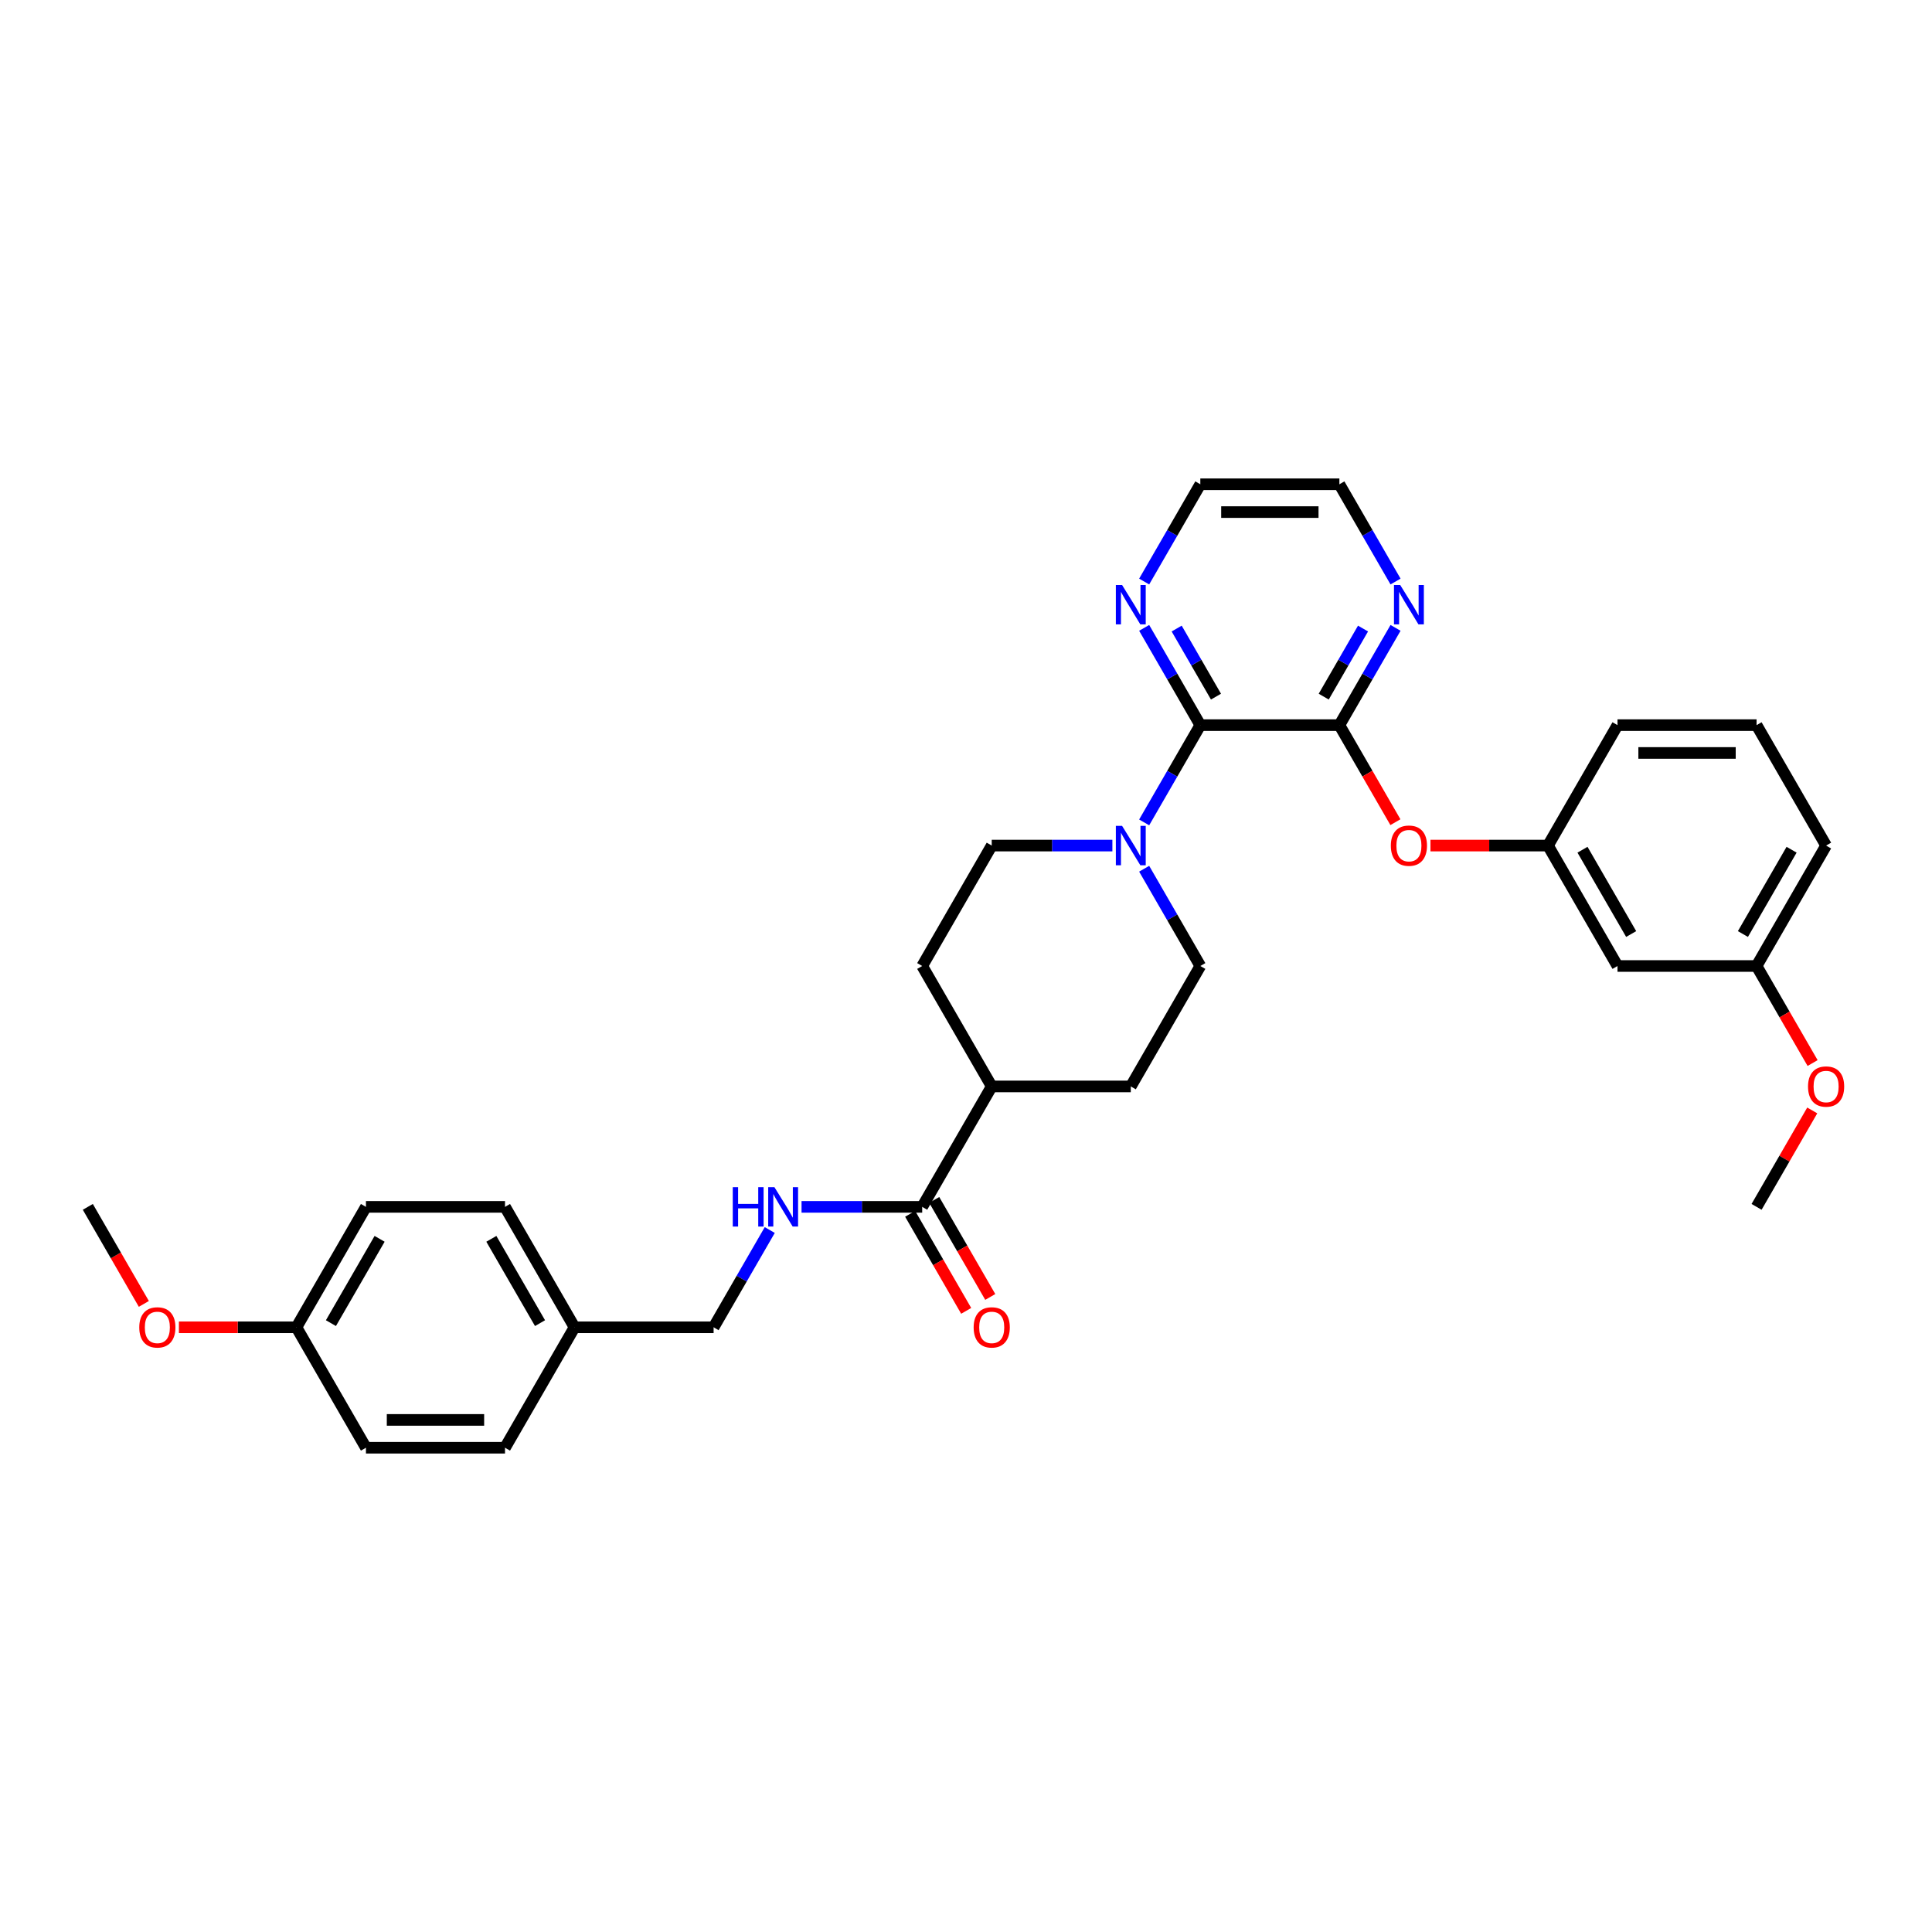 <?xml version='1.0' encoding='iso-8859-1'?>
<svg version='1.1' baseProfile='full'
              xmlns='http://www.w3.org/2000/svg'
                      xmlns:rdkit='http://www.rdkit.org/xml'
                      xmlns:xlink='http://www.w3.org/1999/xlink'
                  xml:space='preserve'
width='1000px' height='1000px' viewBox='0 0 1000 1000'>
<!-- END OF HEADER -->
<rect style='opacity:1.0;fill:#FFFFFF;stroke:none' width='1000' height='1000' x='0' y='0'> </rect>
<path class='bond-0' d='M 621.284,375.329 L 693.263,375.329' style='fill:none;fill-rule:evenodd;stroke:#000000;stroke-width:6px;stroke-linecap:butt;stroke-linejoin:miter;stroke-opacity:1' />
<path class='bond-1' d='M 621.284,375.329 L 606.751,400.501' style='fill:none;fill-rule:evenodd;stroke:#000000;stroke-width:6px;stroke-linecap:butt;stroke-linejoin:miter;stroke-opacity:1' />
<path class='bond-1' d='M 606.751,400.501 L 592.218,425.673' style='fill:none;fill-rule:evenodd;stroke:#0000FF;stroke-width:6px;stroke-linecap:butt;stroke-linejoin:miter;stroke-opacity:1' />
<path class='bond-6' d='M 621.284,375.329 L 606.751,350.157' style='fill:none;fill-rule:evenodd;stroke:#000000;stroke-width:6px;stroke-linecap:butt;stroke-linejoin:miter;stroke-opacity:1' />
<path class='bond-6' d='M 606.751,350.157 L 592.218,324.986' style='fill:none;fill-rule:evenodd;stroke:#0000FF;stroke-width:6px;stroke-linecap:butt;stroke-linejoin:miter;stroke-opacity:1' />
<path class='bond-6' d='M 629.391,360.58 L 619.218,342.96' style='fill:none;fill-rule:evenodd;stroke:#000000;stroke-width:6px;stroke-linecap:butt;stroke-linejoin:miter;stroke-opacity:1' />
<path class='bond-6' d='M 619.218,342.96 L 609.045,325.339' style='fill:none;fill-rule:evenodd;stroke:#0000FF;stroke-width:6px;stroke-linecap:butt;stroke-linejoin:miter;stroke-opacity:1' />
<path class='bond-3' d='M 693.263,375.329 L 707.763,400.444' style='fill:none;fill-rule:evenodd;stroke:#000000;stroke-width:6px;stroke-linecap:butt;stroke-linejoin:miter;stroke-opacity:1' />
<path class='bond-3' d='M 707.763,400.444 L 722.262,425.558' style='fill:none;fill-rule:evenodd;stroke:#FF0000;stroke-width:6px;stroke-linecap:butt;stroke-linejoin:miter;stroke-opacity:1' />
<path class='bond-5' d='M 693.263,375.329 L 707.796,350.157' style='fill:none;fill-rule:evenodd;stroke:#000000;stroke-width:6px;stroke-linecap:butt;stroke-linejoin:miter;stroke-opacity:1' />
<path class='bond-5' d='M 707.796,350.157 L 722.329,324.986' style='fill:none;fill-rule:evenodd;stroke:#0000FF;stroke-width:6px;stroke-linecap:butt;stroke-linejoin:miter;stroke-opacity:1' />
<path class='bond-5' d='M 685.156,360.58 L 695.329,342.96' style='fill:none;fill-rule:evenodd;stroke:#000000;stroke-width:6px;stroke-linecap:butt;stroke-linejoin:miter;stroke-opacity:1' />
<path class='bond-5' d='M 695.329,342.96 L 705.502,325.339' style='fill:none;fill-rule:evenodd;stroke:#0000FF;stroke-width:6px;stroke-linecap:butt;stroke-linejoin:miter;stroke-opacity:1' />
<path class='bond-8' d='M 575.765,437.665 L 544.54,437.665' style='fill:none;fill-rule:evenodd;stroke:#0000FF;stroke-width:6px;stroke-linecap:butt;stroke-linejoin:miter;stroke-opacity:1' />
<path class='bond-8' d='M 544.54,437.665 L 513.316,437.665' style='fill:none;fill-rule:evenodd;stroke:#000000;stroke-width:6px;stroke-linecap:butt;stroke-linejoin:miter;stroke-opacity:1' />
<path class='bond-9' d='M 592.218,449.656 L 606.751,474.828' style='fill:none;fill-rule:evenodd;stroke:#0000FF;stroke-width:6px;stroke-linecap:butt;stroke-linejoin:miter;stroke-opacity:1' />
<path class='bond-9' d='M 606.751,474.828 L 621.284,500' style='fill:none;fill-rule:evenodd;stroke:#000000;stroke-width:6px;stroke-linecap:butt;stroke-linejoin:miter;stroke-opacity:1' />
<path class='bond-2' d='M 477.327,624.671 L 513.316,562.335' style='fill:none;fill-rule:evenodd;stroke:#000000;stroke-width:6px;stroke-linecap:butt;stroke-linejoin:miter;stroke-opacity:1' />
<path class='bond-4' d='M 477.327,624.671 L 446.102,624.671' style='fill:none;fill-rule:evenodd;stroke:#000000;stroke-width:6px;stroke-linecap:butt;stroke-linejoin:miter;stroke-opacity:1' />
<path class='bond-4' d='M 446.102,624.671 L 414.878,624.671' style='fill:none;fill-rule:evenodd;stroke:#0000FF;stroke-width:6px;stroke-linecap:butt;stroke-linejoin:miter;stroke-opacity:1' />
<path class='bond-11' d='M 471.093,628.27 L 485.593,653.384' style='fill:none;fill-rule:evenodd;stroke:#000000;stroke-width:6px;stroke-linecap:butt;stroke-linejoin:miter;stroke-opacity:1' />
<path class='bond-11' d='M 485.593,653.384 L 500.093,678.498' style='fill:none;fill-rule:evenodd;stroke:#FF0000;stroke-width:6px;stroke-linecap:butt;stroke-linejoin:miter;stroke-opacity:1' />
<path class='bond-11' d='M 483.56,621.072 L 498.06,646.186' style='fill:none;fill-rule:evenodd;stroke:#000000;stroke-width:6px;stroke-linecap:butt;stroke-linejoin:miter;stroke-opacity:1' />
<path class='bond-11' d='M 498.06,646.186 L 512.56,671.3' style='fill:none;fill-rule:evenodd;stroke:#FF0000;stroke-width:6px;stroke-linecap:butt;stroke-linejoin:miter;stroke-opacity:1' />
<path class='bond-10' d='M 740.409,437.665 L 770.82,437.665' style='fill:none;fill-rule:evenodd;stroke:#FF0000;stroke-width:6px;stroke-linecap:butt;stroke-linejoin:miter;stroke-opacity:1' />
<path class='bond-10' d='M 770.82,437.665 L 801.231,437.665' style='fill:none;fill-rule:evenodd;stroke:#000000;stroke-width:6px;stroke-linecap:butt;stroke-linejoin:miter;stroke-opacity:1' />
<path class='bond-15' d='M 398.425,636.662 L 383.892,661.834' style='fill:none;fill-rule:evenodd;stroke:#0000FF;stroke-width:6px;stroke-linecap:butt;stroke-linejoin:miter;stroke-opacity:1' />
<path class='bond-15' d='M 383.892,661.834 L 369.359,687.006' style='fill:none;fill-rule:evenodd;stroke:#000000;stroke-width:6px;stroke-linecap:butt;stroke-linejoin:miter;stroke-opacity:1' />
<path class='bond-32' d='M 722.329,301.002 L 707.796,275.83' style='fill:none;fill-rule:evenodd;stroke:#0000FF;stroke-width:6px;stroke-linecap:butt;stroke-linejoin:miter;stroke-opacity:1' />
<path class='bond-32' d='M 707.796,275.83 L 693.263,250.658' style='fill:none;fill-rule:evenodd;stroke:#000000;stroke-width:6px;stroke-linecap:butt;stroke-linejoin:miter;stroke-opacity:1' />
<path class='bond-26' d='M 592.218,301.002 L 606.751,275.83' style='fill:none;fill-rule:evenodd;stroke:#0000FF;stroke-width:6px;stroke-linecap:butt;stroke-linejoin:miter;stroke-opacity:1' />
<path class='bond-26' d='M 606.751,275.83 L 621.284,250.658' style='fill:none;fill-rule:evenodd;stroke:#000000;stroke-width:6px;stroke-linecap:butt;stroke-linejoin:miter;stroke-opacity:1' />
<path class='bond-7' d='M 513.316,562.335 L 585.295,562.335' style='fill:none;fill-rule:evenodd;stroke:#000000;stroke-width:6px;stroke-linecap:butt;stroke-linejoin:miter;stroke-opacity:1' />
<path class='bond-33' d='M 513.316,562.335 L 477.327,500' style='fill:none;fill-rule:evenodd;stroke:#000000;stroke-width:6px;stroke-linecap:butt;stroke-linejoin:miter;stroke-opacity:1' />
<path class='bond-14' d='M 513.316,437.665 L 477.327,500' style='fill:none;fill-rule:evenodd;stroke:#000000;stroke-width:6px;stroke-linecap:butt;stroke-linejoin:miter;stroke-opacity:1' />
<path class='bond-13' d='M 621.284,500 L 585.295,562.335' style='fill:none;fill-rule:evenodd;stroke:#000000;stroke-width:6px;stroke-linecap:butt;stroke-linejoin:miter;stroke-opacity:1' />
<path class='bond-12' d='M 801.231,437.665 L 837.22,500' style='fill:none;fill-rule:evenodd;stroke:#000000;stroke-width:6px;stroke-linecap:butt;stroke-linejoin:miter;stroke-opacity:1' />
<path class='bond-12' d='M 819.096,439.817 L 844.289,483.452' style='fill:none;fill-rule:evenodd;stroke:#000000;stroke-width:6px;stroke-linecap:butt;stroke-linejoin:miter;stroke-opacity:1' />
<path class='bond-28' d='M 801.231,437.665 L 837.22,375.329' style='fill:none;fill-rule:evenodd;stroke:#000000;stroke-width:6px;stroke-linecap:butt;stroke-linejoin:miter;stroke-opacity:1' />
<path class='bond-16' d='M 837.22,500 L 909.199,500' style='fill:none;fill-rule:evenodd;stroke:#000000;stroke-width:6px;stroke-linecap:butt;stroke-linejoin:miter;stroke-opacity:1' />
<path class='bond-17' d='M 369.359,687.006 L 297.38,687.006' style='fill:none;fill-rule:evenodd;stroke:#000000;stroke-width:6px;stroke-linecap:butt;stroke-linejoin:miter;stroke-opacity:1' />
<path class='bond-23' d='M 909.199,500 L 923.699,525.114' style='fill:none;fill-rule:evenodd;stroke:#000000;stroke-width:6px;stroke-linecap:butt;stroke-linejoin:miter;stroke-opacity:1' />
<path class='bond-23' d='M 923.699,525.114 L 938.198,550.229' style='fill:none;fill-rule:evenodd;stroke:#FF0000;stroke-width:6px;stroke-linecap:butt;stroke-linejoin:miter;stroke-opacity:1' />
<path class='bond-34' d='M 909.199,500 L 945.188,437.665' style='fill:none;fill-rule:evenodd;stroke:#000000;stroke-width:6px;stroke-linecap:butt;stroke-linejoin:miter;stroke-opacity:1' />
<path class='bond-34' d='M 902.13,483.452 L 927.323,439.817' style='fill:none;fill-rule:evenodd;stroke:#000000;stroke-width:6px;stroke-linecap:butt;stroke-linejoin:miter;stroke-opacity:1' />
<path class='bond-19' d='M 297.38,687.006 L 261.391,749.342' style='fill:none;fill-rule:evenodd;stroke:#000000;stroke-width:6px;stroke-linecap:butt;stroke-linejoin:miter;stroke-opacity:1' />
<path class='bond-20' d='M 297.38,687.006 L 261.391,624.671' style='fill:none;fill-rule:evenodd;stroke:#000000;stroke-width:6px;stroke-linecap:butt;stroke-linejoin:miter;stroke-opacity:1' />
<path class='bond-20' d='M 279.514,684.854 L 254.322,641.219' style='fill:none;fill-rule:evenodd;stroke:#000000;stroke-width:6px;stroke-linecap:butt;stroke-linejoin:miter;stroke-opacity:1' />
<path class='bond-18' d='M 153.423,687.006 L 189.412,624.671' style='fill:none;fill-rule:evenodd;stroke:#000000;stroke-width:6px;stroke-linecap:butt;stroke-linejoin:miter;stroke-opacity:1' />
<path class='bond-18' d='M 171.288,684.854 L 196.481,641.219' style='fill:none;fill-rule:evenodd;stroke:#000000;stroke-width:6px;stroke-linecap:butt;stroke-linejoin:miter;stroke-opacity:1' />
<path class='bond-24' d='M 153.423,687.006 L 123.012,687.006' style='fill:none;fill-rule:evenodd;stroke:#000000;stroke-width:6px;stroke-linecap:butt;stroke-linejoin:miter;stroke-opacity:1' />
<path class='bond-24' d='M 123.012,687.006 L 92.601,687.006' style='fill:none;fill-rule:evenodd;stroke:#FF0000;stroke-width:6px;stroke-linecap:butt;stroke-linejoin:miter;stroke-opacity:1' />
<path class='bond-35' d='M 153.423,687.006 L 189.412,749.342' style='fill:none;fill-rule:evenodd;stroke:#000000;stroke-width:6px;stroke-linecap:butt;stroke-linejoin:miter;stroke-opacity:1' />
<path class='bond-21' d='M 261.391,749.342 L 189.412,749.342' style='fill:none;fill-rule:evenodd;stroke:#000000;stroke-width:6px;stroke-linecap:butt;stroke-linejoin:miter;stroke-opacity:1' />
<path class='bond-21' d='M 250.594,734.946 L 200.209,734.946' style='fill:none;fill-rule:evenodd;stroke:#000000;stroke-width:6px;stroke-linecap:butt;stroke-linejoin:miter;stroke-opacity:1' />
<path class='bond-22' d='M 261.391,624.671 L 189.412,624.671' style='fill:none;fill-rule:evenodd;stroke:#000000;stroke-width:6px;stroke-linecap:butt;stroke-linejoin:miter;stroke-opacity:1' />
<path class='bond-30' d='M 938.016,574.759 L 923.607,599.715' style='fill:none;fill-rule:evenodd;stroke:#FF0000;stroke-width:6px;stroke-linecap:butt;stroke-linejoin:miter;stroke-opacity:1' />
<path class='bond-30' d='M 923.607,599.715 L 909.199,624.671' style='fill:none;fill-rule:evenodd;stroke:#000000;stroke-width:6px;stroke-linecap:butt;stroke-linejoin:miter;stroke-opacity:1' />
<path class='bond-31' d='M 74.454,674.899 L 59.954,649.785' style='fill:none;fill-rule:evenodd;stroke:#FF0000;stroke-width:6px;stroke-linecap:butt;stroke-linejoin:miter;stroke-opacity:1' />
<path class='bond-31' d='M 59.954,649.785 L 45.455,624.671' style='fill:none;fill-rule:evenodd;stroke:#000000;stroke-width:6px;stroke-linecap:butt;stroke-linejoin:miter;stroke-opacity:1' />
<path class='bond-25' d='M 693.263,250.658 L 621.284,250.658' style='fill:none;fill-rule:evenodd;stroke:#000000;stroke-width:6px;stroke-linecap:butt;stroke-linejoin:miter;stroke-opacity:1' />
<path class='bond-25' d='M 682.466,265.054 L 632.081,265.054' style='fill:none;fill-rule:evenodd;stroke:#000000;stroke-width:6px;stroke-linecap:butt;stroke-linejoin:miter;stroke-opacity:1' />
<path class='bond-27' d='M 909.199,375.329 L 837.22,375.329' style='fill:none;fill-rule:evenodd;stroke:#000000;stroke-width:6px;stroke-linecap:butt;stroke-linejoin:miter;stroke-opacity:1' />
<path class='bond-27' d='M 898.402,389.725 L 848.017,389.725' style='fill:none;fill-rule:evenodd;stroke:#000000;stroke-width:6px;stroke-linecap:butt;stroke-linejoin:miter;stroke-opacity:1' />
<path class='bond-29' d='M 909.199,375.329 L 945.188,437.665' style='fill:none;fill-rule:evenodd;stroke:#000000;stroke-width:6px;stroke-linecap:butt;stroke-linejoin:miter;stroke-opacity:1' />
<path  class='atom-2' d='M 580.789 427.472
L 587.469 438.269
Q 588.131 439.335, 589.196 441.264
Q 590.261 443.193, 590.319 443.308
L 590.319 427.472
L 593.025 427.472
L 593.025 447.857
L 590.232 447.857
L 583.063 436.052
Q 582.228 434.67, 581.336 433.087
Q 580.472 431.503, 580.213 431.014
L 580.213 447.857
L 577.564 447.857
L 577.564 427.472
L 580.789 427.472
' fill='#0000FF'/>
<path  class='atom-4' d='M 719.895 437.722
Q 719.895 432.828, 722.313 430.092
Q 724.732 427.357, 729.252 427.357
Q 733.772 427.357, 736.191 430.092
Q 738.609 432.828, 738.609 437.722
Q 738.609 442.674, 736.162 445.496
Q 733.715 448.289, 729.252 448.289
Q 724.761 448.289, 722.313 445.496
Q 719.895 442.703, 719.895 437.722
M 729.252 445.985
Q 732.362 445.985, 734.032 443.912
Q 735.73 441.811, 735.73 437.722
Q 735.73 433.72, 734.032 431.705
Q 732.362 429.661, 729.252 429.661
Q 726.143 429.661, 724.444 431.676
Q 722.774 433.691, 722.774 437.722
Q 722.774 441.839, 724.444 443.912
Q 726.143 445.985, 729.252 445.985
' fill='#FF0000'/>
<path  class='atom-5' d='M 379.277 614.479
L 382.041 614.479
L 382.041 623.145
L 392.464 623.145
L 392.464 614.479
L 395.228 614.479
L 395.228 634.863
L 392.464 634.863
L 392.464 625.448
L 382.041 625.448
L 382.041 634.863
L 379.277 634.863
L 379.277 614.479
' fill='#0000FF'/>
<path  class='atom-5' d='M 400.842 614.479
L 407.522 625.275
Q 408.184 626.341, 409.249 628.27
Q 410.315 630.199, 410.372 630.314
L 410.372 614.479
L 413.079 614.479
L 413.079 634.863
L 410.286 634.863
L 403.117 623.058
Q 402.282 621.676, 401.389 620.093
Q 400.525 618.509, 400.266 618.02
L 400.266 634.863
L 397.618 634.863
L 397.618 614.479
L 400.842 614.479
' fill='#0000FF'/>
<path  class='atom-6' d='M 724.746 302.802
L 731.426 313.598
Q 732.088 314.664, 733.153 316.593
Q 734.219 318.522, 734.276 318.637
L 734.276 302.802
L 736.983 302.802
L 736.983 323.186
L 734.19 323.186
L 727.021 311.382
Q 726.186 310, 725.293 308.416
Q 724.43 306.832, 724.17 306.343
L 724.17 323.186
L 721.522 323.186
L 721.522 302.802
L 724.746 302.802
' fill='#0000FF'/>
<path  class='atom-7' d='M 580.789 302.802
L 587.469 313.598
Q 588.131 314.664, 589.196 316.593
Q 590.261 318.522, 590.319 318.637
L 590.319 302.802
L 593.025 302.802
L 593.025 323.186
L 590.232 323.186
L 583.063 311.382
Q 582.228 310, 581.336 308.416
Q 580.472 306.832, 580.213 306.343
L 580.213 323.186
L 577.564 323.186
L 577.564 302.802
L 580.789 302.802
' fill='#0000FF'/>
<path  class='atom-12' d='M 503.959 687.064
Q 503.959 682.169, 506.377 679.434
Q 508.796 676.699, 513.316 676.699
Q 517.836 676.699, 520.255 679.434
Q 522.673 682.169, 522.673 687.064
Q 522.673 692.016, 520.226 694.837
Q 517.779 697.63, 513.316 697.63
Q 508.825 697.63, 506.377 694.837
Q 503.959 692.045, 503.959 687.064
M 513.316 695.327
Q 516.426 695.327, 518.095 693.254
Q 519.794 691.152, 519.794 687.064
Q 519.794 683.062, 518.095 681.046
Q 516.426 679.002, 513.316 679.002
Q 510.207 679.002, 508.508 681.018
Q 506.838 683.033, 506.838 687.064
Q 506.838 691.181, 508.508 693.254
Q 510.207 695.327, 513.316 695.327
' fill='#FF0000'/>
<path  class='atom-24' d='M 935.831 562.393
Q 935.831 557.498, 938.249 554.763
Q 940.668 552.028, 945.188 552.028
Q 949.708 552.028, 952.127 554.763
Q 954.545 557.498, 954.545 562.393
Q 954.545 567.345, 952.098 570.167
Q 949.651 572.959, 945.188 572.959
Q 940.697 572.959, 938.249 570.167
Q 935.831 567.374, 935.831 562.393
M 945.188 570.656
Q 948.298 570.656, 949.968 568.583
Q 951.666 566.481, 951.666 562.393
Q 951.666 558.391, 949.968 556.376
Q 948.298 554.331, 945.188 554.331
Q 942.079 554.331, 940.38 556.347
Q 938.71 558.362, 938.71 562.393
Q 938.71 566.51, 940.38 568.583
Q 942.079 570.656, 945.188 570.656
' fill='#FF0000'/>
<path  class='atom-25' d='M 72.087 687.064
Q 72.087 682.169, 74.505 679.434
Q 76.924 676.699, 81.444 676.699
Q 85.964 676.699, 88.383 679.434
Q 90.801 682.169, 90.801 687.064
Q 90.801 692.016, 88.354 694.837
Q 85.907 697.63, 81.444 697.63
Q 76.952 697.63, 74.505 694.837
Q 72.087 692.045, 72.087 687.064
M 81.444 695.327
Q 84.553 695.327, 86.223 693.254
Q 87.922 691.152, 87.922 687.064
Q 87.922 683.062, 86.223 681.046
Q 84.553 679.002, 81.444 679.002
Q 78.334 679.002, 76.636 681.018
Q 74.966 683.033, 74.966 687.064
Q 74.966 691.181, 76.636 693.254
Q 78.334 695.327, 81.444 695.327
' fill='#FF0000'/>
</svg>
